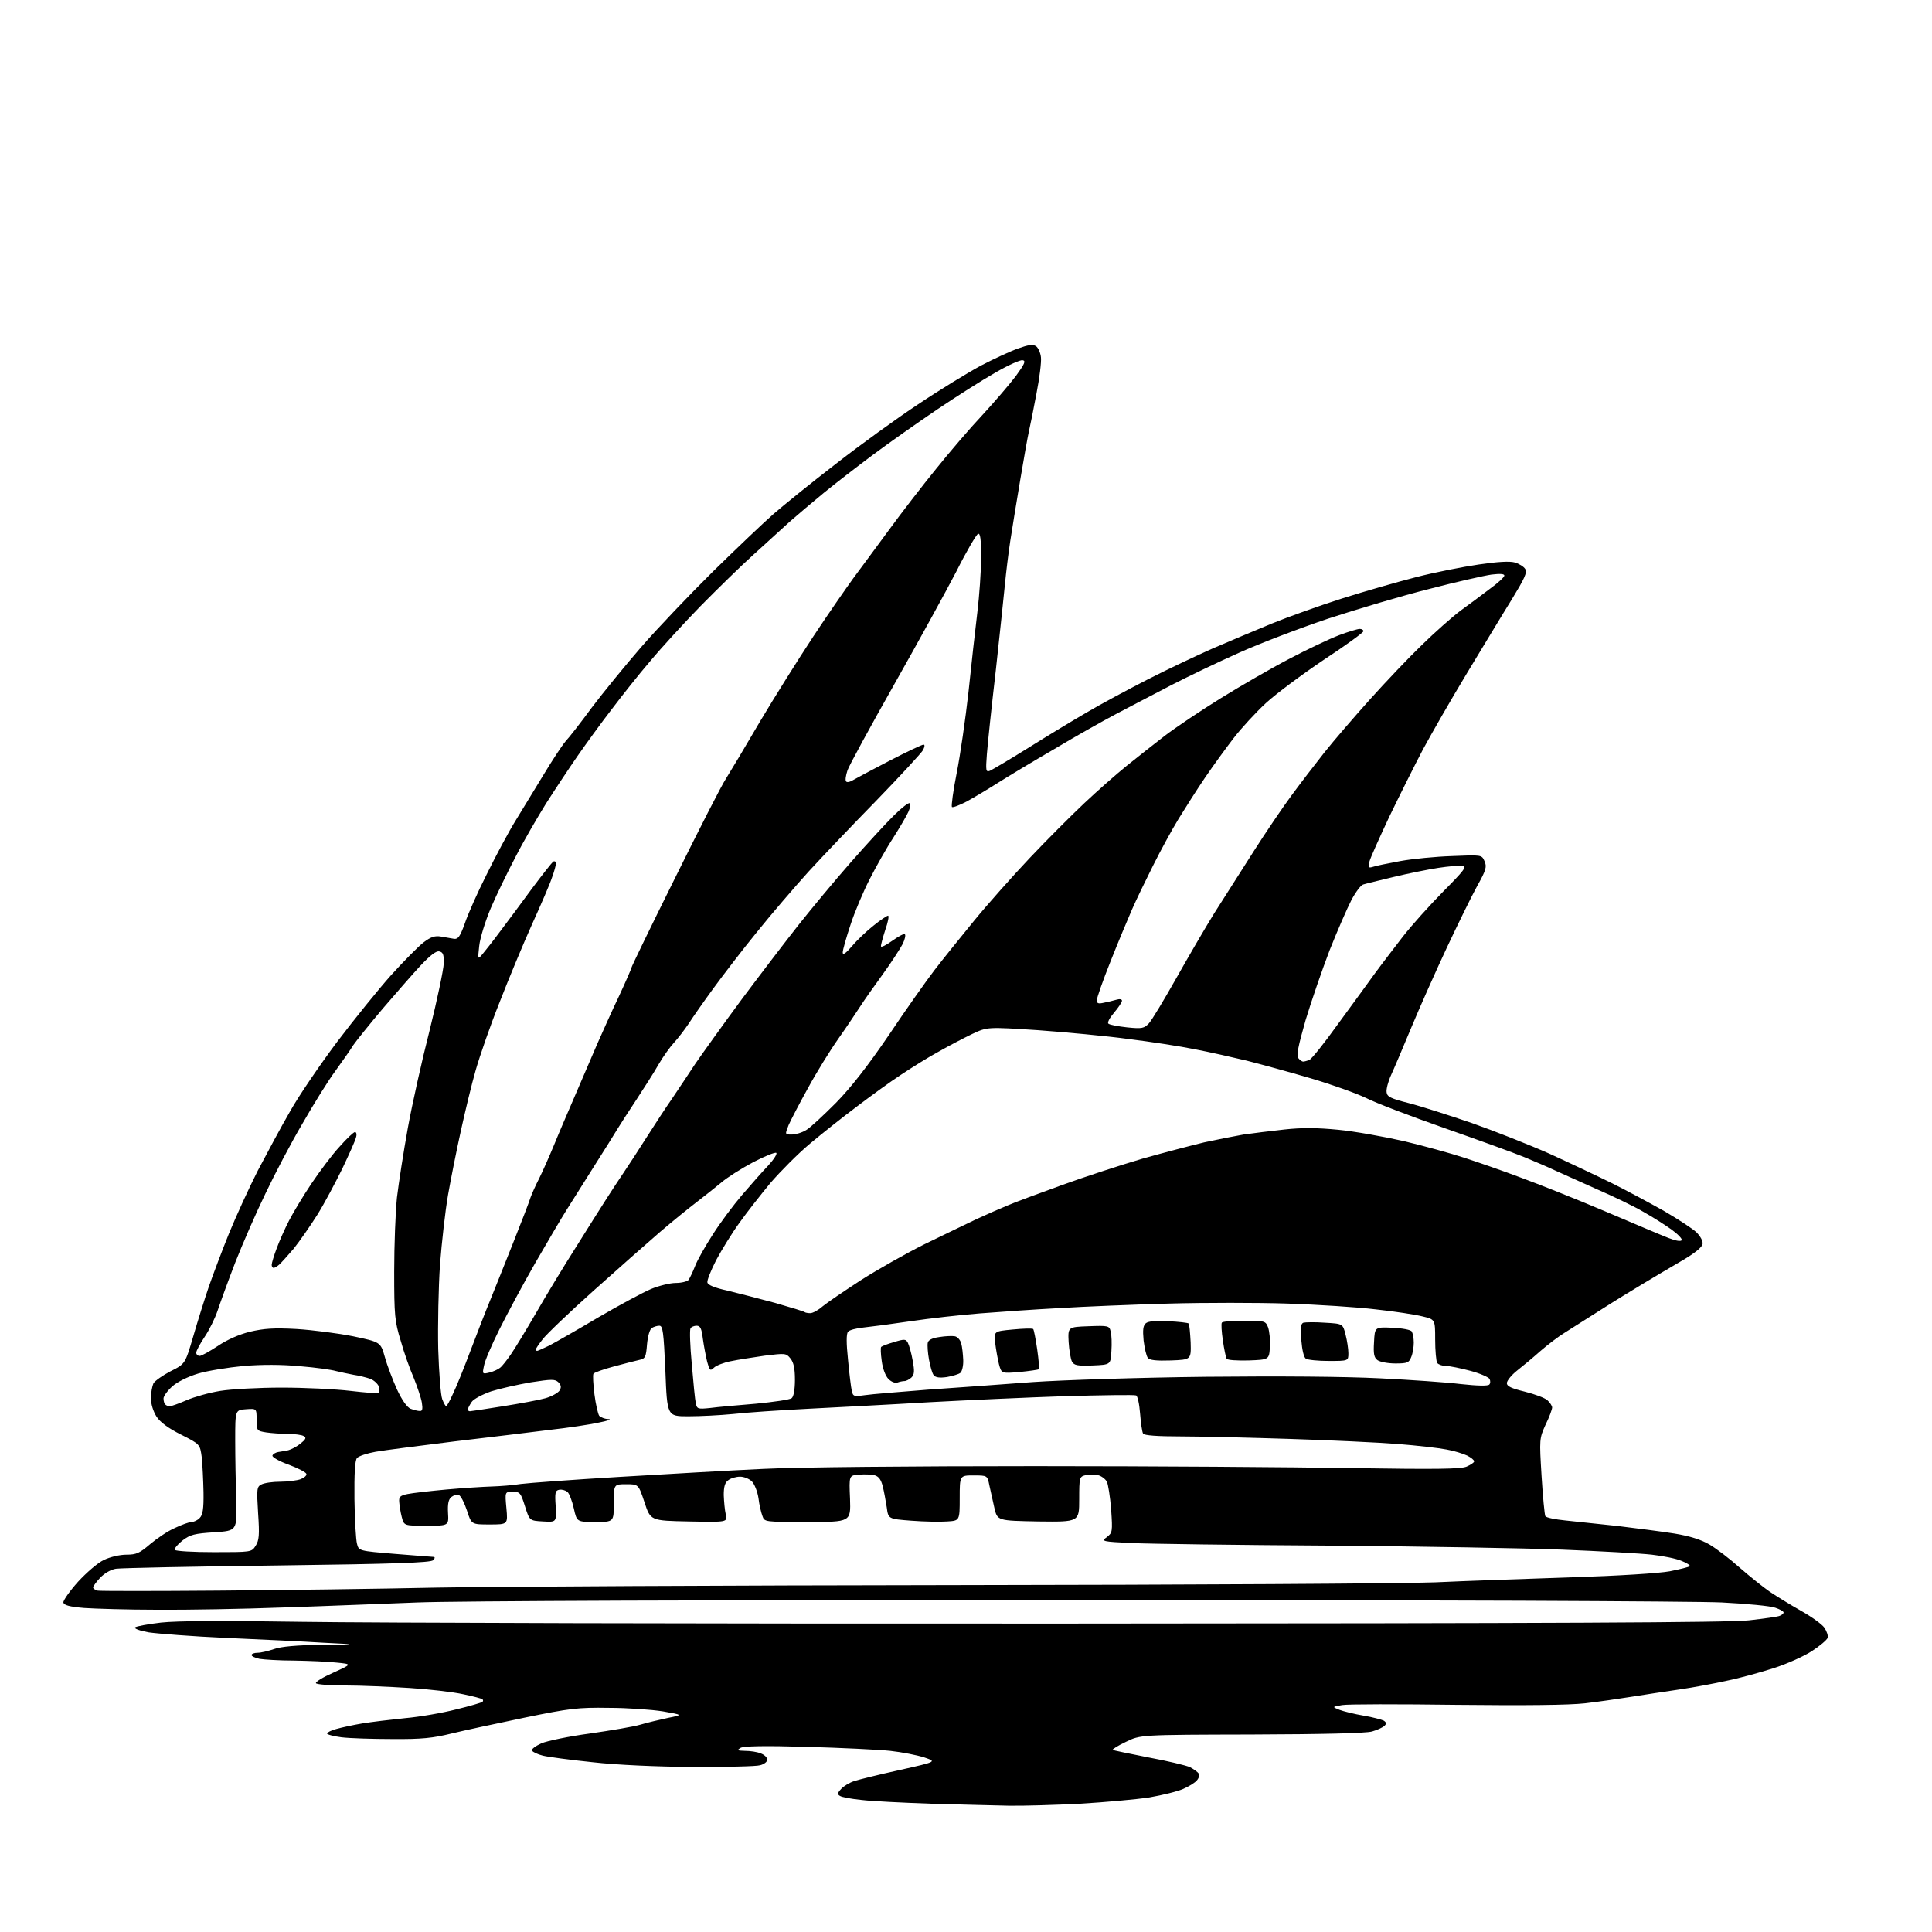<?xml version="1.0" encoding="UTF-8" standalone="no"?>
<!-- Filename: 9fd31d59d432daadfbb7677faf38a7379b397ac3d3b68c707a17a13fbe8b9331.svg -->
<!-- Created with https://svgstud.io -->
<svg
  version="1.1"
  xmlns="http://www.w3.org/2000/svg"
  xmlns:xlink="http://www.w3.org/1999/xlink"
  xmlns:svg="http://www.w3.org/2000/svg"
  xmlns:rdf="http://www.w3.org/1999/02/22-rdf-syntax-ns#"
  xmlns:cc="http://creativecommons.org/ns#"
  xmlns:dc="http://purl.org/dc/elements/1.1/"
  viewBox="0 0 768 768"
  width="768"
  height="768"
  role="img"
  aria-labelledby="titleID descID"
>
  <title id="titleID">sydney opera house</title>
  <desc id="descID">AI-generated SVG illustration: sydney opera house, created on https://svgstud.io</desc>

  <rect width="100%" height="100%" fill="white" />


  <path stroke="none" fill="black" fill-rule="evenodd" d="M401.0,717.8C395.2,717.7 381.3,717.3 370.0,717.0C358.7,716.6 346.3,716.0 342.4,715.5C338.4,715.1 334.6,714.4 333.9,713.9C332.8,713.3 332.9,712.7 334.4,711.1C335.4,710.0 337.7,708.6 339.6,708.0C341.4,707.4 349.5,705.4 357.7,703.6C372.4,700.3 372.4,700.3 367.4,698.6C364.6,697.7 358.5,696.5 353.9,696.0C349.3,695.5 334.4,694.8 320.9,694.4C303.6,693.9 295.7,694.1 294.4,694.8C292.8,695.8 293.0,695.9 296.2,696.0C298.2,696.0 301.0,696.4 302.4,697.0C303.8,697.5 305.0,698.6 305.0,699.5C305.0,700.3 303.8,701.3 302.2,701.7C300.7,702.2 288.7,702.4 275.5,702.4C261.0,702.3 245.1,701.6 235.5,700.5C226.7,699.6 217.8,698.4 215.8,697.9C213.8,697.4 211.8,696.5 211.5,695.9C211.1,695.4 212.8,694.1 215.2,693.0C217.6,692.0 226.3,690.2 234.5,689.1C242.8,687.9 251.8,686.4 254.5,685.6C257.2,684.8 262.2,683.6 265.5,682.9C271.5,681.7 271.5,681.7 263.5,680.3C259.1,679.6 249.4,678.9 242.0,678.9C229.8,678.7 226.5,679.1 208.5,682.8C197.5,685.1 184.4,687.9 179.5,689.1C172.2,690.9 167.7,691.4 156.0,691.3C148.0,691.3 138.9,691.0 135.7,690.6C132.6,690.2 130.0,689.5 130.0,689.1C130.0,688.7 131.7,687.8 133.7,687.3C135.8,686.7 140.4,685.7 144.0,685.1C147.6,684.5 155.2,683.6 161.0,683.0C166.8,682.5 176.0,680.9 181.4,679.5C186.8,678.2 191.5,676.8 191.8,676.5C192.1,676.2 192.1,675.8 191.8,675.5C191.5,675.2 188.1,674.3 184.2,673.5C180.2,672.6 170.6,671.5 162.8,671.0C154.9,670.5 143.5,670.0 137.3,670.0C131.2,670.0 125.9,669.6 125.6,669.1C125.3,668.6 128.4,666.7 132.5,664.9C140.0,661.5 140.0,661.5 133.8,660.9C130.3,660.5 122.7,660.2 116.9,660.1C111.0,660.1 104.8,659.7 103.1,659.4C101.4,659.0 100.0,658.4 100.0,657.9C100.0,657.4 101.1,657.0 102.4,657.0C103.7,657.0 106.7,656.3 109.0,655.5C111.9,654.5 117.8,654.0 127.9,653.8C142.5,653.7 142.5,653.7 128.5,653.0C120.8,652.5 103.5,651.7 90.0,651.1C76.5,650.5 62.7,649.4 59.2,648.9C55.7,648.3 53.2,647.4 53.7,646.9C54.1,646.5 58.8,645.6 64.0,645.0C70.5,644.3 88.4,644.2 120.0,644.7C145.6,645.1 283.1,645.5 425.5,645.4C617.8,645.3 687.3,645.0 695.3,644.1C701.2,643.4 706.7,642.7 707.5,642.3C708.3,642.0 709.0,641.4 709.0,641.0C709.0,640.5 707.5,639.7 705.7,639.1C703.8,638.4 694.3,637.5 684.4,637.0C674.1,636.5 565.3,636.0 428.5,636.0C284.8,636.0 180.8,636.4 166.0,637.0C152.5,637.5 128.4,638.5 112.5,639.0C96.5,639.6 74.1,640.0 62.5,639.9C50.9,639.9 37.9,639.5 33.5,639.2C27.6,638.7 25.4,638.1 25.2,637.0C25.1,636.2 27.7,632.5 31.0,628.8C34.3,625.2 38.9,621.2 41.3,620.1C43.8,618.9 47.6,618.0 50.3,618.0C54.2,618.0 55.5,617.4 59.7,613.8C62.3,611.6 66.7,608.6 69.5,607.4C72.2,606.1 75.3,605.0 76.2,605.0C77.1,605.0 78.6,604.3 79.4,603.4C80.6,602.2 81.0,599.8 80.9,593.2C80.8,588.4 80.5,582.2 80.2,579.3C79.5,574.1 79.5,574.1 72.0,570.3C67.0,567.8 63.7,565.4 62.2,563.1C60.9,561.0 60.0,558.2 60.0,555.8C60.0,553.6 60.5,551.0 61.0,549.9C61.6,548.9 64.7,546.7 67.8,545.1C73.6,542.2 73.6,542.2 76.8,531.3C78.5,525.4 81.3,516.5 83.0,511.5C84.7,506.6 88.3,497.1 91.0,490.4C93.7,483.8 98.8,472.6 102.4,465.5C106.1,458.5 111.8,447.8 115.3,441.8C118.7,435.7 127.1,423.4 133.9,414.3C140.8,405.2 150.5,393.2 155.5,387.6C160.5,382.1 166.3,376.2 168.4,374.6C171.3,372.4 172.9,371.9 175.3,372.3C177.1,372.6 179.4,373.0 180.5,373.2C182.1,373.4 182.9,372.3 184.8,367.0C186.0,363.4 189.9,354.6 193.5,347.5C197.0,340.4 202.2,330.6 205.2,325.8C208.1,321.0 213.1,312.8 216.3,307.6C219.5,302.3 223.3,296.5 224.8,294.7C226.4,293.0 231.1,286.9 235.3,281.2C239.6,275.5 248.4,264.7 254.9,257.2C261.4,249.7 274.4,236.1 283.6,227.0C292.9,217.9 303.6,207.7 307.5,204.3C311.4,200.9 322.4,192.0 332.0,184.6C341.6,177.1 356.5,166.3 365.0,160.7C373.5,155.0 384.8,148.1 390.0,145.3C395.2,142.6 401.9,139.5 404.8,138.5C408.7,137.1 410.5,136.8 411.8,137.6C412.7,138.2 413.6,140.2 413.8,142.1C414.0,144.0 413.2,150.4 412.0,156.5C410.9,162.5 409.5,169.3 409.0,171.5C408.5,173.7 407.0,182.2 405.6,190.5C404.2,198.8 402.4,209.8 401.6,215.0C400.8,220.2 399.9,227.9 399.5,232.0C399.1,236.1 397.5,251.4 395.9,266.0C394.2,280.6 392.6,295.8 392.3,299.8C391.8,306.4 391.9,307.0 393.5,306.4C394.4,306.0 401.4,301.9 408.9,297.2C416.4,292.5 426.8,286.2 432.0,283.2C437.2,280.1 448.0,274.3 456.0,270.2C464.0,266.1 475.7,260.6 482.0,257.8C488.3,255.1 498.9,250.6 505.5,247.9C512.1,245.2 524.7,240.7 533.5,237.9C542.3,235.1 555.6,231.3 563.0,229.4C570.4,227.5 581.6,225.3 587.8,224.4C595.3,223.3 600.1,223.0 602.2,223.6C603.9,224.1 605.8,225.3 606.3,226.2C607.2,227.5 606.0,230.0 601.0,238.2C597.5,243.8 589.5,257.1 583.2,267.5C576.9,277.9 569.0,291.7 565.6,298.0C562.3,304.3 556.3,316.3 552.3,324.6C548.4,332.9 544.8,340.9 544.4,342.4C543.8,344.9 544.0,345.1 545.7,344.6C546.8,344.2 551.7,343.2 556.6,342.3C561.5,341.4 570.8,340.5 577.2,340.3C589.0,339.8 589.0,339.8 590.1,342.3C591.1,344.5 590.8,345.8 587.2,352.2C585.0,356.2 579.5,367.4 575.0,377.0C570.5,386.6 564.2,400.8 561.0,408.5C557.8,416.2 554.2,424.7 553.0,427.3C551.8,429.9 551.0,433.0 551.2,434.2C551.4,436.0 552.9,436.7 560.0,438.5C564.7,439.7 575.9,443.3 585.0,446.4C594.1,449.6 608.0,455.1 615.9,458.6C623.8,462.2 635.0,467.5 640.9,470.4C646.7,473.3 656.0,478.3 661.5,481.4C667.0,484.6 672.8,488.4 674.3,489.8C675.9,491.4 677.0,493.3 676.8,494.5C676.6,495.8 673.8,498.1 668.5,501.2C664.1,503.8 657.2,507.8 653.3,510.2C649.3,512.6 641.6,517.3 636.3,520.7C630.9,524.1 624.5,528.2 622.1,529.7C619.6,531.2 615.3,534.5 612.4,537.0C609.6,539.5 605.4,543.0 603.1,544.8C600.8,546.6 599.0,548.9 599.0,549.8C599.0,551.1 600.8,551.9 606.1,553.2C610.1,554.2 614.1,555.7 615.1,556.6C616.2,557.6 617.0,558.9 617.0,559.5C617.0,560.2 615.9,563.3 614.4,566.3C611.9,571.9 611.9,572.0 612.8,586.8C613.3,595.0 614.0,602.2 614.3,602.7C614.7,603.3 618.2,604.0 622.2,604.4C626.2,604.8 635.6,605.8 643.0,606.6C650.4,607.5 660.6,608.8 665.6,609.6C671.7,610.6 676.2,612.0 679.6,614.0C682.3,615.6 687.7,619.7 691.6,623.2C695.6,626.7 701.0,631.0 703.6,632.8C706.3,634.6 711.8,638.0 715.9,640.3C720.0,642.6 724.2,645.6 725.2,647.0C726.2,648.5 726.8,650.3 726.5,651.1C726.2,651.9 723.4,654.3 720.3,656.3C717.3,658.3 710.4,661.4 705.1,663.1C699.8,664.8 691.5,667.1 686.5,668.1C681.6,669.2 673.1,670.8 667.5,671.6C662.0,672.4 653.5,673.7 648.5,674.5C643.5,675.3 635.2,676.5 630.0,677.1C623.7,677.8 606.7,678.0 579.0,677.7C556.2,677.4 535.7,677.4 533.5,677.8C529.5,678.5 529.5,678.5 532.5,679.7C534.1,680.3 538.5,681.4 542.1,682.0C545.7,682.6 549.3,683.6 550.1,684.0C551.1,684.7 551.2,685.2 550.4,686.0C549.7,686.7 547.5,687.7 545.4,688.3C542.8,689.0 526.2,689.4 497.4,689.5C453.3,689.6 453.3,689.6 447.6,692.4C444.4,693.9 442.1,695.4 442.3,695.6C442.5,695.8 448.9,697.1 456.5,698.6C464.1,700.0 471.6,701.8 473.1,702.5C474.6,703.3 476.2,704.5 476.5,705.0C476.9,705.6 476.6,706.8 475.8,707.7C475.1,708.6 472.7,710.1 470.4,711.1C468.2,712.1 462.1,713.6 456.9,714.5C451.7,715.3 439.4,716.4 429.5,717.0C419.6,717.5 406.8,717.9 401.0,717.8zM86.5,632.3C111.8,632.1 150.9,631.6 173.5,631.1C196.1,630.7 289.4,630.2 381.0,630.1C472.6,630.0 557.9,629.5 570.5,629.0C583.1,628.4 607.7,627.6 625.0,627.0C643.5,626.4 659.5,625.4 663.8,624.6C667.8,623.8 671.4,622.9 671.7,622.6C672.0,622.3 670.6,621.3 668.5,620.5C666.5,619.6 661.1,618.5 656.6,618.0C652.2,617.5 636.1,616.6 621.0,616.0C605.9,615.4 564.0,614.7 528.0,614.4C492.0,614.2 456.9,613.7 450.1,613.4C437.9,612.8 437.7,612.7 440.0,611.0C442.2,609.3 442.3,608.9 441.7,600.1C441.3,595.0 440.5,590.0 440.0,589.0C439.4,587.9 437.8,586.7 436.5,586.4C435.1,586.1 432.9,586.1 431.5,586.4C429.1,587.0 429.0,587.3 429.0,596.0C429.0,605.0 429.0,605.0 412.8,604.8C396.5,604.5 396.5,604.5 395.3,599.5C394.7,596.8 393.8,592.7 393.3,590.5C392.5,586.5 392.5,586.5 387.0,586.5C381.5,586.5 381.5,586.5 381.5,595.5C381.5,604.5 381.5,604.5 376.5,604.8C373.7,605.0 367.4,604.9 362.3,604.5C353.1,603.8 353.1,603.8 352.5,599.2C352.1,596.6 351.4,592.8 350.9,590.8C350.2,588.1 349.3,586.9 347.6,586.4C346.3,586.1 343.6,586.0 341.4,586.2C337.5,586.5 337.5,586.5 337.9,595.8C338.2,605.0 338.2,605.0 321.1,605.0C304.0,605.0 303.9,605.0 303.1,602.7C302.6,601.4 301.8,598.2 301.5,595.5C301.1,592.9 299.9,589.9 298.9,588.9C297.8,587.8 295.7,587.0 294.2,587.0C292.6,587.0 290.5,587.6 289.5,588.4C288.2,589.3 287.7,590.9 287.7,594.3C287.8,596.8 288.1,600.3 288.5,602.0C289.2,605.1 289.2,605.1 273.9,604.8C258.6,604.5 258.6,604.5 256.2,597.2C253.8,590.0 253.8,590.0 248.9,590.0C244.0,590.0 244.0,590.0 244.0,597.5C244.0,605.0 244.0,605.0 236.7,605.0C229.3,605.0 229.3,605.0 228.1,599.6C227.4,596.6 226.3,593.6 225.5,593.0C224.7,592.4 223.3,592.0 222.3,592.2C220.7,592.5 220.5,593.4 220.9,598.8C221.2,605.1 221.2,605.1 215.9,604.8C210.5,604.5 210.5,604.5 208.7,598.8C207.0,593.4 206.7,593.0 203.8,593.0C200.7,593.0 200.7,593.0 201.3,599.5C201.9,606.0 201.9,606.0 194.6,606.0C187.4,606.0 187.4,606.0 185.6,600.4C184.6,597.4 183.2,594.6 182.4,594.3C181.6,594.0 180.3,594.4 179.4,595.1C178.3,596.0 177.9,597.8 178.1,601.4C178.4,606.5 178.4,606.5 169.5,606.5C160.6,606.5 160.6,606.5 159.7,603.0C159.2,601.1 158.8,598.4 158.7,597.1C158.5,595.0 159.1,594.5 162.0,593.9C163.9,593.5 170.9,592.7 177.5,592.1C184.1,591.5 192.2,591.0 195.5,590.9C198.8,590.8 204.0,590.4 207.0,589.9C210.0,589.5 227.6,588.2 246.0,587.1C264.4,586.0 290.3,584.5 303.5,583.9C317.5,583.2 362.6,582.8 411.5,582.8C457.7,582.8 514.5,583.2 537.7,583.6C570.6,584.1 580.6,584.0 583.0,583.0C584.6,582.3 586.0,581.4 586.0,580.9C586.0,580.4 584.8,579.4 583.2,578.6C581.7,577.9 578.0,576.7 575.0,576.2C572.0,575.6 563.2,574.6 555.5,574.0C547.8,573.4 528.7,572.5 513.0,572.0C497.3,571.5 477.9,571.0 469.8,571.0C459.9,571.0 454.9,570.6 454.4,569.9C454.0,569.2 453.5,565.7 453.2,561.9C452.9,558.0 452.2,554.9 451.6,554.7C450.9,554.4 438.2,554.6 423.4,555.0C408.6,555.5 384.4,556.6 369.5,557.4C354.6,558.3 333.1,559.4 321.5,560.0C309.9,560.6 296.4,561.5 291.3,562.1C286.2,562.6 278.3,563.0 273.6,563.0C265.2,563.0 265.2,563.0 264.5,545.0C263.8,529.4 263.5,527.0 262.1,527.0C261.2,527.0 259.9,527.4 259.1,527.9C258.3,528.4 257.5,531.1 257.2,534.4C256.8,539.5 256.5,540.1 254.1,540.6C252.7,540.9 248.1,542.1 244.0,543.2C239.9,544.3 236.2,545.6 235.9,546.1C235.6,546.6 235.8,550.3 236.3,554.3C236.8,558.2 237.7,562.1 238.2,562.8C238.8,563.4 240.4,564.1 241.9,564.1C243.3,564.2 241.6,564.8 238.0,565.5C234.4,566.3 225.7,567.6 218.5,568.4C211.3,569.3 194.2,571.4 180.5,573.0C166.8,574.7 152.7,576.5 149.3,577.1C145.9,577.7 142.6,578.8 141.9,579.6C141.1,580.6 140.8,585.7 140.9,595.9C141.0,604.1 141.5,612.1 141.9,613.6C142.6,616.5 142.6,616.5 157.1,617.7C165.0,618.3 171.9,618.9 172.5,618.9C173.0,619.0 172.8,619.6 172.2,620.2C171.2,621.2 156.6,621.7 110.2,622.3C76.8,622.7 48.0,623.3 46.1,623.6C44.1,623.9 41.5,625.4 39.8,627.2C38.3,628.8 37.0,630.6 37.0,631.0C37.0,631.5 37.8,632.0 38.8,632.3C39.7,632.5 61.2,632.5 86.5,632.3zM85.0,617.0C99.9,617.0 100.0,617.0 101.6,614.5C103.0,612.3 103.2,610.3 102.6,601.5C102.0,591.8 102.1,591.0 103.9,590.1C105.0,589.5 108.3,589.0 111.4,589.0C114.4,589.0 118.1,588.5 119.5,588.0C121.0,587.4 122.0,586.5 121.8,585.9C121.6,585.2 118.4,583.6 114.7,582.2C111.0,580.9 108.1,579.2 108.3,578.6C108.5,578.0 109.5,577.4 110.6,577.2C111.6,577.1 113.4,576.7 114.6,576.5C115.7,576.2 117.9,575.1 119.4,573.9C121.5,572.2 121.9,571.5 120.8,570.9C120.1,570.4 117.2,570.0 114.5,570.0C111.8,570.0 107.8,569.7 105.8,569.4C102.1,568.8 102.0,568.7 102.0,564.3C102.0,559.9 102.0,559.9 97.8,560.2C93.5,560.5 93.5,560.5 93.5,572.5C93.5,579.1 93.7,589.9 93.9,596.5C94.2,608.5 94.2,608.5 85.2,609.1C77.4,609.6 75.6,610.0 72.5,612.4C70.6,613.9 69.2,615.6 69.5,616.1C69.9,616.6 76.8,617.0 85.0,617.0zM166.9,560.9C167.9,561.0 168.1,560.1 167.7,557.6C167.4,555.7 165.9,551.3 164.5,547.8C163.0,544.4 160.6,537.7 159.3,533.0C156.9,525.2 156.7,522.9 156.7,505.5C156.7,495.1 157.2,481.8 157.8,476.0C158.5,470.2 160.4,457.9 162.1,448.5C163.8,439.1 167.7,421.6 170.8,409.5C173.8,397.4 176.3,385.5 176.4,383.0C176.5,379.4 176.1,378.5 174.6,378.2C173.4,377.9 171.0,379.8 167.3,383.7C164.3,386.9 157.5,394.7 152.1,401.0C146.7,407.4 141.5,413.9 140.4,415.5C139.4,417.2 136.2,421.7 133.4,425.6C130.5,429.5 124.6,439.0 120.2,446.7C115.7,454.3 109.1,466.9 105.5,474.5C101.8,482.1 96.4,494.5 93.5,501.9C90.6,509.4 87.5,518.0 86.5,521.0C85.5,524.0 83.2,528.7 81.3,531.5C79.5,534.2 78.0,537.0 78.0,537.7C78.0,538.4 78.6,539.0 79.4,539.0C80.1,539.0 83.3,537.2 86.5,535.1C90.2,532.6 94.9,530.5 99.3,529.4C104.9,528.1 108.7,527.8 117.9,528.3C124.3,528.7 134.4,530.0 140.4,531.2C151.3,533.5 151.3,533.5 153.0,539.5C153.9,542.8 156.1,548.5 157.8,552.3C159.8,556.6 161.8,559.4 163.2,560.0C164.5,560.5 166.1,560.9 166.9,560.9zM186.8,561.0C187.2,561.0 193.1,560.1 200.0,559.0C206.9,557.9 214.5,556.5 216.9,555.8C219.3,555.1 221.8,553.7 222.4,552.8C223.2,551.5 223.1,550.7 222.0,549.5C220.6,548.2 219.4,548.2 211.0,549.5C205.8,550.4 198.7,552.0 195.2,553.1C191.8,554.3 188.3,556.1 187.5,557.3C186.7,558.5 186.0,559.8 186.0,560.2C186.0,560.7 186.3,561.0 186.8,561.0zM282.3,559.7C285.2,559.3 293.3,558.6 300.5,558.0C307.6,557.3 314.0,556.4 314.7,555.8C315.5,555.2 316.0,552.3 316.0,548.5C316.0,544.0 315.5,541.6 314.2,540.0C312.5,537.9 312.2,537.9 304.0,538.9C299.3,539.6 293.3,540.5 290.5,541.1C287.8,541.6 284.8,542.8 283.9,543.6C282.3,545.1 282.1,544.9 281.1,541.3C280.6,539.2 279.8,535.1 279.4,532.2C278.9,528.1 278.4,527.0 276.9,527.0C275.9,527.0 274.8,527.5 274.5,528.0C274.1,528.6 274.3,535.0 275.0,542.3C275.6,549.5 276.3,556.6 276.6,557.9C277.1,560.1 277.4,560.2 282.3,559.7zM67.5,559.0C68.2,559.0 71.2,557.9 74.2,556.6C77.2,555.3 83.2,553.6 87.6,552.9C91.9,552.2 102.9,551.6 112.0,551.6C121.1,551.6 133.4,552.2 139.3,552.9C145.3,553.6 150.4,554.0 150.7,553.7C150.9,553.4 150.9,552.3 150.6,551.2C150.2,550.1 148.7,548.7 147.2,548.1C145.7,547.6 142.7,546.8 140.5,546.5C138.3,546.1 135.2,545.4 133.5,545.0C131.8,544.5 125.5,543.6 119.3,543.1C111.9,542.4 104.2,542.4 96.8,543.0C90.6,543.6 82.5,544.9 78.8,546.0C74.8,547.2 70.5,549.3 68.5,551.1C66.6,552.8 65.0,555.0 65.0,555.9C65.0,556.9 65.3,558.0 65.7,558.3C66.0,558.7 66.9,559.0 67.5,559.0zM177.4,559.0C177.6,559.0 178.8,556.9 180.0,554.2C181.3,551.6 184.4,543.9 187.0,537.0C189.6,530.1 193.1,521.1 194.8,517.0C196.5,512.9 200.6,502.5 204.0,494.0C207.4,485.5 210.5,477.4 210.9,476.0C211.4,474.6 212.9,471.2 214.3,468.5C215.7,465.7 218.4,459.6 220.3,455.0C222.2,450.3 226.1,441.3 228.8,435.0C231.5,428.7 235.4,419.7 237.4,415.0C239.5,410.3 243.3,401.7 246.1,395.9C248.8,390.1 251.0,385.0 251.0,384.7C251.0,384.3 258.7,368.4 268.2,349.3C277.7,330.1 286.8,312.2 288.6,309.5C290.3,306.8 296.4,296.6 302.0,287.0C307.7,277.4 317.3,262.1 323.3,253.0C329.3,243.9 336.5,233.6 339.1,230.0C341.8,226.4 348.1,217.8 353.2,210.9C358.3,203.9 366.8,192.9 372.1,186.4C377.4,179.8 385.6,170.2 390.5,165.0C395.3,159.8 401.3,152.8 403.8,149.5C407.3,144.7 407.9,143.4 406.5,143.2C405.6,143.0 400.7,145.2 395.7,148.1C390.6,151.0 380.2,157.6 372.5,162.8C364.8,168.0 353.3,176.1 347.0,180.8C340.7,185.5 331.9,192.3 327.5,195.9C323.1,199.5 317.0,204.7 313.9,207.4C310.8,210.2 304.3,216.1 299.5,220.5C294.6,224.9 285.2,234.1 278.4,241.0C271.7,247.9 262.7,257.7 258.4,262.9C254.0,268.0 247.2,276.6 243.2,281.9C239.1,287.2 233.0,295.6 229.6,300.5C226.2,305.4 220.5,314.0 217.0,319.5C213.6,325.0 208.1,334.4 205.0,340.5C201.8,346.6 197.3,355.8 195.1,361.0C192.9,366.2 190.8,373.0 190.5,376.0C189.9,381.4 189.9,381.5 191.7,379.4C192.7,378.2 195.9,374.2 198.7,370.4C201.6,366.6 207.3,358.9 211.4,353.3C215.5,347.8 219.4,342.9 219.9,342.5C220.5,342.2 221.0,342.5 221.0,343.2C221.0,343.9 220.3,346.5 219.4,348.9C218.6,351.4 215.0,359.7 211.5,367.4C208.0,375.2 202.2,389.1 198.6,398.4C194.9,407.6 190.7,419.8 189.1,425.4C187.5,430.9 184.9,441.8 183.2,449.5C181.5,457.2 179.2,468.7 178.1,475.0C177.0,481.3 175.6,493.8 174.9,502.8C174.3,511.7 174.0,526.8 174.2,536.3C174.5,545.7 175.2,554.7 175.8,556.2C176.4,557.8 177.1,559.0 177.4,559.0zM343.8,554.6C346.4,554.2 357.7,553.3 369.0,552.4C380.3,551.6 398.9,550.3 410.5,549.4C422.1,548.6 452.7,547.6 479.0,547.3C509.1,547.0 534.5,547.2 548.5,547.9C560.6,548.5 575.1,549.5 580.8,550.2C587.2,550.9 591.4,551.0 592.0,550.4C592.5,549.9 592.5,548.9 592.1,548.1C591.6,547.4 588.2,545.9 584.4,544.9C580.6,543.9 576.3,543.0 574.8,543.0C573.3,543.0 571.8,542.4 571.3,541.8C570.9,541.1 570.5,536.9 570.5,532.5C570.5,524.5 570.5,524.5 565.5,523.3C562.8,522.6 554.4,521.3 546.9,520.5C539.5,519.6 523.7,518.6 511.9,518.2C500.1,517.8 478.8,517.8 464.5,518.2C450.2,518.6 430.6,519.4 421.0,520.0C411.4,520.5 397.2,521.5 389.5,522.1C381.8,522.7 369.4,524.1 362.0,525.2C354.6,526.3 346.2,527.4 343.3,527.7C340.4,528.0 337.6,528.7 337.1,529.4C336.4,530.2 336.4,533.9 337.1,540.5C337.6,546.0 338.3,551.6 338.6,552.9C339.1,555.1 339.4,555.2 343.8,554.6zM356.7,549.6C355.8,549.9 354.3,549.3 353.2,548.2C352.0,547.0 350.9,544.1 350.5,541.0C350.1,538.2 350.0,535.6 350.3,535.4C350.6,535.1 352.9,534.2 355.4,533.5C359.6,532.2 360.1,532.3 360.9,533.8C361.4,534.8 362.3,537.9 362.8,540.8C363.6,545.1 363.5,546.4 362.3,547.6C361.5,548.3 360.3,549.0 359.5,549.0C358.8,549.0 357.5,549.3 356.7,549.6zM376.4,547.4C373.6,547.8 371.9,547.6 371.2,546.7C370.6,546.1 369.8,543.2 369.3,540.5C368.8,537.8 368.6,534.7 368.8,533.8C369.0,532.7 370.5,531.9 373.4,531.5C375.8,531.1 378.6,531.0 379.6,531.2C380.6,531.4 381.7,532.6 382.1,534.0C382.5,535.4 382.8,538.4 382.9,540.6C383.0,542.9 382.4,545.2 381.8,545.7C381.1,546.3 378.6,547.0 376.4,547.4zM194.6,545.6C196.2,545.2 198.1,544.3 198.8,543.7C199.6,543.1 201.4,540.8 203.0,538.5C204.6,536.2 209.1,528.8 213.1,521.9C217.0,515.1 224.1,503.4 228.8,496.0C233.4,488.6 239.0,479.8 241.1,476.5C243.2,473.2 246.3,468.5 248.0,466.0C249.7,463.5 253.8,457.2 257.1,452.0C260.4,446.8 265.0,439.8 267.3,436.5C269.5,433.2 273.7,427.0 276.5,422.7C279.4,418.5 287.7,406.9 295.1,396.9C302.5,387.0 312.6,373.8 317.5,367.6C322.4,361.4 331.7,350.2 338.1,342.9C344.6,335.5 352.3,327.1 355.4,324.1C358.4,321.1 361.3,318.9 361.6,319.3C362.0,319.7 361.8,321.2 361.1,322.7C360.4,324.3 357.7,328.9 355.1,333.0C352.4,337.1 348.2,344.6 345.7,349.5C343.2,354.4 339.7,362.6 338.1,367.6C336.4,372.7 335.0,377.6 335.0,378.6C335.0,379.8 336.1,379.1 338.7,376.1C340.7,373.7 344.6,370.0 347.3,367.9C350.0,365.7 352.6,364.0 353.0,364.0C353.5,364.0 353.0,366.6 351.9,369.7C350.9,372.8 350.1,375.8 350.2,376.2C350.4,376.7 352.4,375.6 354.8,373.9C357.2,372.2 359.4,371.0 359.7,371.4C360.1,371.7 359.7,373.5 358.8,375.3C357.9,377.0 354.4,382.5 350.9,387.3C347.4,392.1 343.4,397.8 342.0,400.0C340.6,402.1 336.8,407.9 333.4,412.7C330.0,417.5 324.5,426.4 321.2,432.5C317.8,438.6 314.4,445.2 313.5,447.2C312.0,451.0 312.0,451.0 314.7,451.0C316.3,451.0 318.9,450.2 320.5,449.2C322.2,448.2 327.4,443.3 332.3,438.4C338.2,432.4 345.0,423.7 353.3,411.5C360.0,401.5 368.2,389.9 371.5,385.6C374.8,381.3 381.9,372.5 387.3,365.9C392.7,359.3 402.6,348.2 409.3,341.1C416.0,334.0 425.8,324.2 431.0,319.3C436.2,314.4 443.8,307.7 447.9,304.4C451.9,301.2 458.7,295.8 463.0,292.5C467.3,289.2 477.3,282.5 485.2,277.6C493.1,272.7 505.4,265.6 512.5,261.9C519.7,258.1 528.6,253.9 532.3,252.5C536.0,251.1 539.7,250.0 540.5,250.0C541.3,250.0 542.0,250.4 542.0,250.9C542.0,251.4 534.9,256.6 526.2,262.3C517.6,268.1 507.2,275.8 503.2,279.5C499.2,283.2 493.5,289.4 490.4,293.4C487.4,297.3 482.3,304.3 479.1,309.0C475.9,313.7 471.2,321.1 468.5,325.5C465.8,329.9 461.3,338.2 458.4,344.0C455.5,349.8 451.7,357.6 450.0,361.5C448.3,365.4 444.4,374.7 441.4,382.3C438.4,389.8 436.0,396.7 436.0,397.6C436.0,398.9 436.6,399.1 438.8,398.6C440.3,398.3 442.5,397.8 443.8,397.4C445.1,397.0 446.0,397.2 446.0,397.8C446.0,398.4 444.6,400.5 442.9,402.5C441.1,404.6 440.1,406.5 440.6,406.9C441.1,407.4 444.5,408.0 448.1,408.4C454.0,409.0 454.8,408.8 456.7,406.8C457.9,405.5 462.7,397.5 467.5,389.0C472.3,380.5 479.1,368.8 482.7,363.0C486.4,357.2 493.4,346.2 498.3,338.5C503.2,330.8 510.0,320.8 513.4,316.2C516.7,311.7 522.6,304.0 526.4,299.2C530.2,294.4 538.4,284.9 544.6,278.0C550.8,271.1 560.0,261.4 565.2,256.4C570.3,251.4 577.2,245.3 580.5,242.8C583.8,240.4 589.1,236.5 592.2,234.1C595.4,231.8 598.0,229.4 598.0,228.8C598.0,228.1 596.3,228.0 592.9,228.4C590.1,228.8 578.9,231.3 568.2,234.1C557.4,236.8 539.3,242.2 528.0,245.9C516.7,249.7 500.7,255.8 492.5,259.5C484.2,263.2 472.1,269.0 465.5,272.4C458.9,275.8 449.1,281.0 443.7,283.8C438.2,286.7 427.2,292.9 419.2,297.7C411.1,302.4 401.1,308.4 397.0,311.0C392.9,313.6 387.2,317.0 384.3,318.6C381.4,320.1 378.8,321.1 378.4,320.8C378.1,320.4 378.9,314.3 380.3,307.3C381.7,300.3 383.8,285.7 385.0,275.0C386.1,264.3 387.7,250.1 388.5,243.5C389.3,236.9 390.0,227.1 390.0,221.7C390.0,214.3 389.7,211.9 388.8,212.2C388.1,212.5 384.2,219.1 380.2,227.1C376.1,235.0 365.0,255.2 355.5,272.0C346.0,288.8 337.6,304.2 336.9,306.2C336.2,308.3 335.9,310.3 336.4,310.7C336.8,311.1 338.1,310.8 339.3,310.0C340.5,309.3 347.0,305.8 353.8,302.3C360.6,298.8 366.5,296.0 367.1,296.0C367.7,296.0 367.6,296.9 366.9,298.2C366.2,299.4 358.0,308.3 348.6,318.0C339.2,327.6 327.0,340.4 321.4,346.5C315.9,352.6 306.6,363.4 300.9,370.5C295.1,377.6 287.3,387.8 283.5,393.0C279.7,398.2 275.3,404.5 273.7,407.0C272.0,409.5 269.4,412.9 267.9,414.5C266.4,416.1 263.6,420.0 261.8,423.1C260.0,426.3 256.0,432.5 253.0,437.1C250.0,441.6 246.6,446.9 245.5,448.7C244.4,450.5 240.2,457.3 236.1,463.7C232.0,470.2 227.1,478.0 225.2,481.0C223.3,484.0 217.7,493.5 212.8,502.0C207.9,510.5 201.5,522.5 198.5,528.5C195.5,534.5 192.7,541.0 192.4,542.9C191.7,546.2 191.7,546.3 194.6,545.6zM405.3,545.4C398.1,546.0 398.1,546.0 397.1,542.3C396.6,540.2 395.9,536.4 395.6,533.8C395.1,529.2 395.1,529.2 402.6,528.5C406.7,528.1 410.3,528.0 410.7,528.3C411.0,528.6 411.7,532.3 412.3,536.4C412.9,540.6 413.2,544.1 412.9,544.3C412.7,544.5 409.3,545.0 405.3,545.4zM434.3,542.8C428.2,543.0 427.0,542.8 426.1,541.2C425.6,540.2 425.0,536.7 424.8,533.5C424.5,527.5 424.5,527.5 432.7,527.2C440.6,526.9 441.0,527.0 441.5,529.3C441.9,530.6 442.0,534.1 441.8,537.1C441.5,542.5 441.5,542.5 434.3,542.8zM554.7,542.0C551.8,542.0 548.6,541.4 547.6,540.7C546.2,539.7 545.9,538.2 546.2,533.5C546.5,527.5 546.5,527.5 553.5,527.8C557.5,528.0 560.8,528.6 561.2,529.3C561.6,530.0 562.0,531.9 562.0,533.7C562.0,535.4 561.6,538.0 561.0,539.4C560.1,541.7 559.5,542.0 554.7,542.0zM465.4,540.8C459.7,541.0 457.0,540.7 456.3,539.8C455.7,539.1 455.0,536.0 454.6,532.9C454.2,528.5 454.4,527.0 455.5,526.0C456.5,525.2 459.5,524.9 464.4,525.2C468.5,525.4 472.1,525.8 472.5,526.1C472.8,526.4 473.1,529.8 473.3,533.6C473.5,540.5 473.5,540.5 465.4,540.8zM496.3,540.8C491.8,540.9 487.9,540.7 487.6,540.1C487.3,539.6 486.6,536.3 486.1,532.8C485.6,529.4 485.4,526.2 485.7,525.8C485.9,525.3 489.9,525.0 494.6,525.0C502.8,525.0 503.1,525.1 504.1,527.7C504.6,529.2 505.0,532.7 504.8,535.4C504.5,540.5 504.5,540.5 496.3,540.8zM528.2,541.0C524.0,541.0 519.9,540.6 519.1,540.1C518.3,539.6 517.6,536.6 517.3,532.8C516.9,527.8 517.1,526.2 518.1,525.8C518.9,525.6 522.7,525.5 526.7,525.8C533.8,526.2 533.8,526.2 534.9,530.6C535.5,532.9 536.0,536.3 536.0,537.9C536.0,541.0 536.0,541.0 528.2,541.0zM213.5,537.0C213.8,537.0 216.0,536.0 218.3,534.9C220.6,533.7 229.4,528.7 237.8,523.7C246.2,518.8 255.7,513.7 258.8,512.4C261.9,511.1 266.4,510.0 268.6,510.0C270.9,510.0 273.2,509.4 273.7,508.8C274.2,508.1 275.4,505.6 276.3,503.3C277.2,500.9 280.4,495.3 283.3,490.8C286.2,486.2 291.5,479.1 295.0,475.0C298.5,470.9 303.2,465.6 305.4,463.3C307.6,460.9 309.0,458.7 308.6,458.3C308.2,457.9 304.0,459.6 299.4,462.0C294.7,464.5 289.0,468.1 286.7,470.1C284.4,472.0 280.0,475.5 277.0,477.8C274.0,480.1 267.4,485.4 262.4,489.7C257.4,494.0 245.4,504.6 235.8,513.2C226.2,521.8 217.1,530.5 215.7,532.4C214.2,534.3 213.0,536.1 213.0,536.4C213.0,536.7 213.2,537.0 213.5,537.0zM322.1,522.0C323.1,522.0 325.3,520.8 327.0,519.3C328.8,517.8 335.6,513.2 342.2,508.9C348.8,504.7 360.1,498.3 367.3,494.7C374.6,491.1 383.9,486.7 388.0,484.7C392.1,482.8 397.8,480.3 400.5,479.2C403.2,478.0 413.0,474.4 422.1,471.1C431.2,467.8 445.6,463.1 454.1,460.6C462.6,458.2 473.7,455.3 478.7,454.1C483.8,453.0 490.8,451.6 494.3,451.0C497.7,450.5 505.1,449.6 510.5,449.0C517.7,448.2 523.7,448.3 532.0,449.1C538.3,449.7 550.0,451.8 558.0,453.6C566.0,455.5 576.8,458.5 582.0,460.2C587.2,461.9 597.4,465.4 604.5,468.1C611.6,470.7 626.7,476.7 638.0,481.5C649.3,486.3 660.6,491.1 663.2,492.1C666.0,493.2 668.1,493.6 668.5,493.0C668.8,492.5 667.0,490.6 664.5,488.8C662.0,487.0 657.0,483.8 653.4,481.8C649.9,479.7 641.4,475.6 634.7,472.7C628.0,469.7 620.5,466.3 618.0,465.2C615.5,464.0 610.1,461.7 606.0,460.0C601.9,458.3 587.5,453.1 574.1,448.4C560.7,443.7 546.8,438.4 543.1,436.5C539.4,434.7 529.4,431.1 520.9,428.6C512.4,426.1 501.0,423.0 495.5,421.6C490.0,420.3 480.8,418.2 475.0,417.1C469.2,415.9 457.3,414.1 448.5,413.0C439.7,411.8 423.5,410.3 412.5,409.5C392.5,408.2 392.5,408.2 386.5,411.0C383.2,412.6 377.2,415.7 373.2,418.0C369.1,420.2 362.4,424.4 358.2,427.2C353.9,430.0 346.1,435.7 340.7,439.8C335.2,443.9 326.9,450.5 322.0,454.6C317.2,458.6 310.2,465.7 306.3,470.2C302.5,474.8 296.9,481.9 294.0,486.0C291.0,490.1 286.9,496.8 284.7,500.9C282.6,505.0 281.0,509.0 281.2,509.8C281.4,510.8 284.0,511.9 289.0,513.0C293.1,514.0 301.7,516.2 308.0,517.9C314.3,519.7 319.6,521.3 319.9,521.6C320.1,521.8 321.1,522.0 322.1,522.0zM108.8,504.0C108.3,504.0 108.0,503.4 108.0,502.8C108.0,502.1 108.9,499.1 110.0,496.2C111.1,493.2 113.3,488.3 114.9,485.2C116.5,482.1 120.5,475.4 123.8,470.5C127.1,465.6 132.1,458.9 135.0,455.8C137.8,452.6 140.6,450.0 141.1,450.0C141.7,450.0 141.9,451.0 141.5,452.2C141.2,453.5 138.7,459.0 136.1,464.5C133.4,470.0 129.0,478.3 126.2,482.8C123.3,487.4 119.1,493.4 116.8,496.3C114.4,499.1 111.8,502.0 111.0,502.7C110.2,503.4 109.2,504.0 108.8,504.0zM518.0,422.0C518.5,422.0 519.5,421.7 520.4,421.4C521.3,421.1 526.4,414.7 531.7,407.3C537.1,399.9 543.8,390.8 546.5,387.0C549.2,383.3 554.3,376.7 557.6,372.4C561.0,368.0 568.2,360.0 573.6,354.5C582.2,345.8 583.2,344.5 581.2,344.2C580.0,344.0 575.7,344.4 571.7,345.0C567.8,345.6 559.8,347.2 554.0,348.6C548.2,350.0 542.8,351.3 541.9,351.6C541.0,351.8 538.9,354.6 537.2,357.8C535.6,360.9 531.7,369.8 528.6,377.6C525.6,385.4 521.3,397.9 519.0,405.5C516.0,416.0 515.3,419.6 516.1,420.6C516.7,421.4 517.6,422.0 518.0,422.0z" />

</svg>
